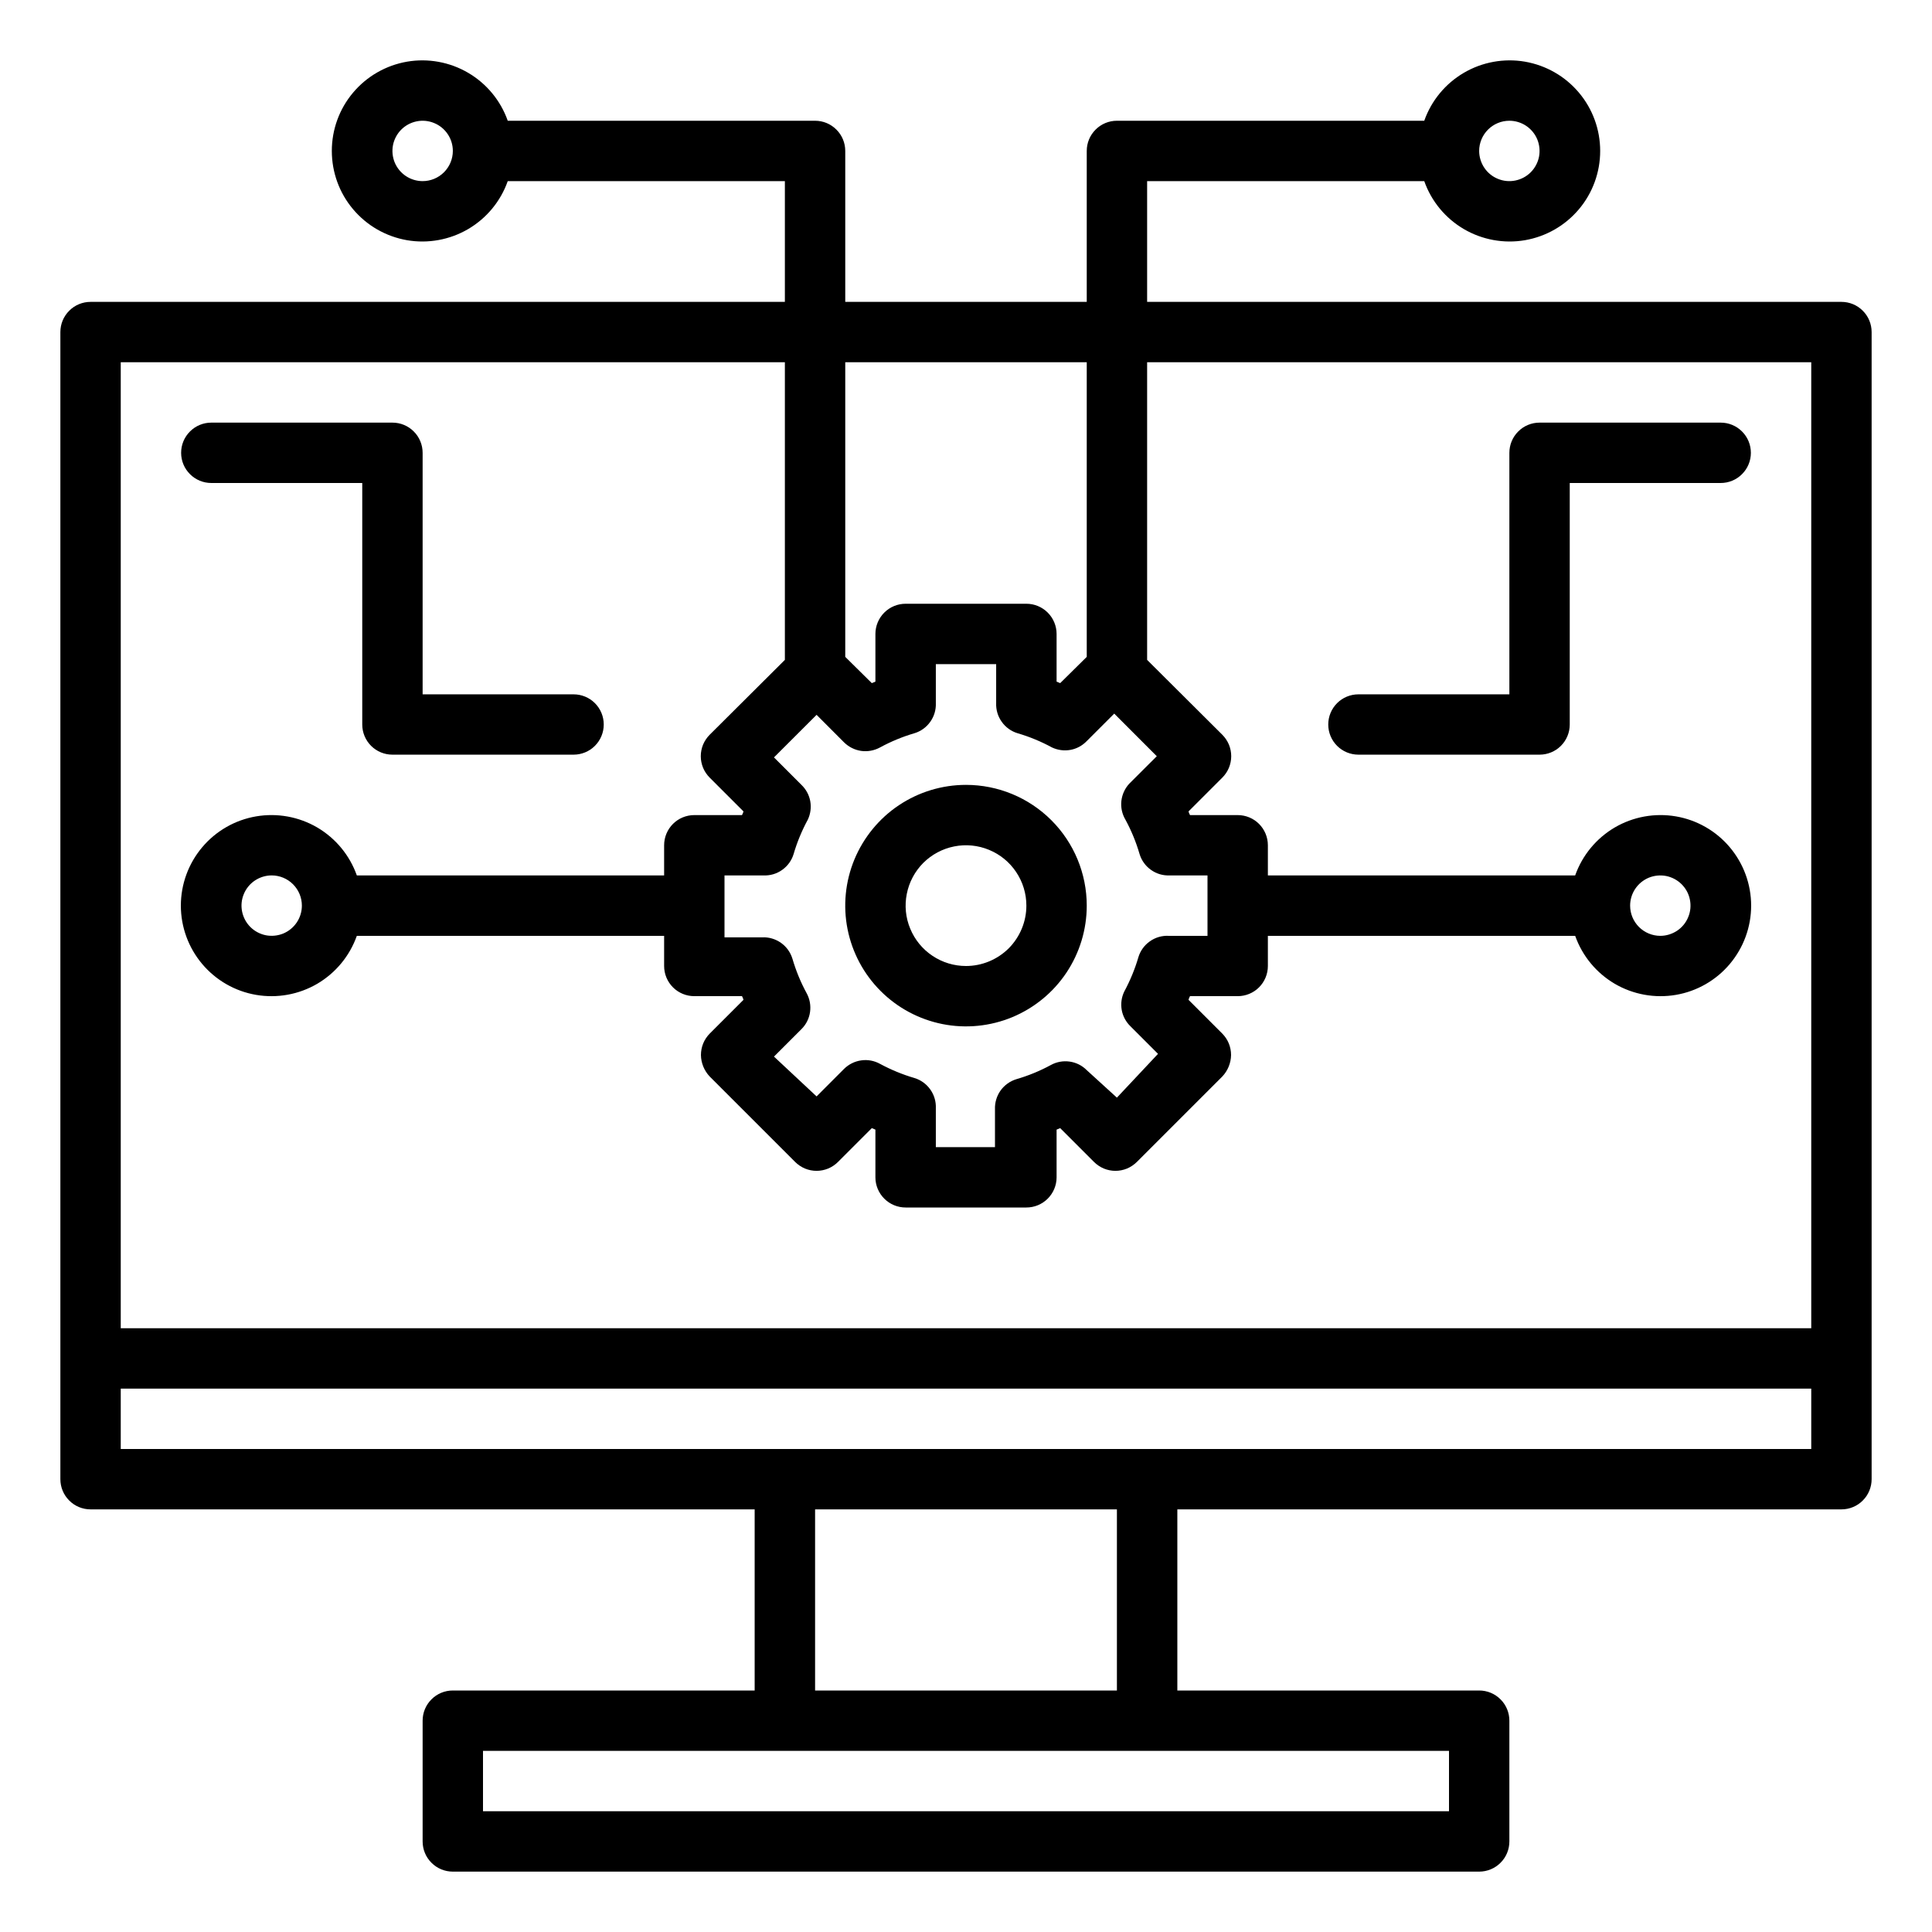 <svg width="36" height="36" viewBox="0 0 36 36" fill="none" xmlns="http://www.w3.org/2000/svg">
<path d="M34.312 5.625H21.375V3.375H26.539C26.671 3.75 26.933 4.067 27.276 4.268C27.619 4.469 28.023 4.543 28.415 4.476C28.807 4.408 29.163 4.205 29.42 3.9C29.677 3.596 29.817 3.211 29.817 2.812C29.817 2.414 29.677 2.029 29.42 1.725C29.163 1.42 28.807 1.217 28.415 1.149C28.023 1.082 27.619 1.156 27.276 1.357C26.933 1.558 26.671 1.875 26.539 2.25H20.812C20.663 2.25 20.52 2.309 20.415 2.415C20.309 2.52 20.25 2.663 20.25 2.812V5.625H15.75V2.812C15.75 2.663 15.691 2.52 15.585 2.415C15.48 2.309 15.337 2.25 15.188 2.25H9.461C9.329 1.875 9.067 1.558 8.724 1.357C8.381 1.156 7.977 1.082 7.585 1.149C7.193 1.217 6.837 1.42 6.58 1.725C6.323 2.029 6.183 2.414 6.183 2.812C6.183 3.211 6.323 3.596 6.58 3.9C6.837 4.205 7.193 4.408 7.585 4.476C7.977 4.543 8.381 4.469 8.724 4.268C9.067 4.067 9.329 3.75 9.461 3.375H14.625V5.625H1.688C1.538 5.625 1.395 5.684 1.29 5.79C1.184 5.895 1.125 6.038 1.125 6.188V27.562C1.125 27.712 1.184 27.855 1.29 27.96C1.395 28.066 1.538 28.125 1.688 28.125H14.062V31.5H8.438C8.288 31.5 8.145 31.559 8.04 31.665C7.934 31.77 7.875 31.913 7.875 32.062V34.312C7.875 34.462 7.934 34.605 8.04 34.71C8.145 34.816 8.288 34.875 8.438 34.875H27.562C27.712 34.875 27.855 34.816 27.96 34.71C28.066 34.605 28.125 34.462 28.125 34.312V32.062C28.125 31.913 28.066 31.77 27.96 31.665C27.855 31.559 27.712 31.5 27.562 31.5H21.938V28.125H34.312C34.462 28.125 34.605 28.066 34.71 27.96C34.816 27.855 34.875 27.712 34.875 27.562V6.188C34.875 6.038 34.816 5.895 34.71 5.79C34.605 5.684 34.462 5.625 34.312 5.625ZM28.125 2.25C28.236 2.25 28.345 2.283 28.438 2.345C28.53 2.407 28.602 2.494 28.645 2.597C28.687 2.7 28.698 2.813 28.677 2.922C28.655 3.031 28.601 3.132 28.523 3.21C28.444 3.289 28.344 3.342 28.235 3.364C28.126 3.386 28.012 3.375 27.91 3.332C27.807 3.29 27.719 3.218 27.657 3.125C27.596 3.033 27.562 2.924 27.562 2.812C27.562 2.663 27.622 2.52 27.727 2.415C27.833 2.309 27.976 2.25 28.125 2.25ZM7.875 3.375C7.764 3.375 7.655 3.342 7.562 3.28C7.47 3.218 7.398 3.131 7.355 3.028C7.313 2.925 7.302 2.812 7.323 2.703C7.345 2.594 7.399 2.493 7.477 2.415C7.556 2.336 7.656 2.283 7.765 2.261C7.874 2.239 7.987 2.25 8.09 2.293C8.193 2.335 8.281 2.407 8.343 2.5C8.405 2.592 8.438 2.701 8.438 2.812C8.438 2.962 8.378 3.105 8.273 3.21C8.167 3.316 8.024 3.375 7.875 3.375ZM20.25 6.75V12.24L19.755 12.729L19.688 12.701V11.812C19.688 11.663 19.628 11.52 19.523 11.415C19.417 11.309 19.274 11.25 19.125 11.25H16.875C16.726 11.25 16.583 11.309 16.477 11.415C16.372 11.52 16.312 11.663 16.312 11.812V12.701L16.245 12.729L15.75 12.24V6.75H20.25ZM20.97 15.272C21.081 15.476 21.169 15.691 21.234 15.913C21.27 16.033 21.345 16.137 21.447 16.209C21.549 16.282 21.672 16.318 21.797 16.312H22.5V17.438H21.774C21.65 17.432 21.527 17.468 21.425 17.541C21.323 17.613 21.248 17.717 21.212 17.837C21.147 18.059 21.058 18.274 20.948 18.478C20.897 18.585 20.881 18.704 20.902 18.821C20.923 18.937 20.981 19.043 21.066 19.125L21.578 19.637L20.812 20.453L20.25 19.941C20.164 19.854 20.052 19.798 19.931 19.781C19.811 19.764 19.688 19.786 19.581 19.845C19.377 19.956 19.162 20.044 18.939 20.109C18.82 20.145 18.716 20.22 18.643 20.322C18.571 20.424 18.535 20.547 18.54 20.672V21.375H17.438V20.649C17.443 20.525 17.407 20.402 17.334 20.3C17.262 20.198 17.158 20.123 17.038 20.087C16.816 20.022 16.601 19.933 16.397 19.823C16.29 19.764 16.167 19.741 16.046 19.759C15.925 19.776 15.814 19.832 15.727 19.918L15.216 20.43L14.422 19.688L14.934 19.176C15.021 19.09 15.077 18.978 15.094 18.857C15.111 18.736 15.089 18.613 15.03 18.506C14.919 18.302 14.831 18.087 14.766 17.865C14.729 17.745 14.655 17.641 14.553 17.569C14.451 17.497 14.328 17.46 14.203 17.466H13.5V16.312H14.226C14.35 16.318 14.473 16.282 14.575 16.209C14.677 16.137 14.752 16.033 14.788 15.913C14.853 15.691 14.942 15.476 15.053 15.272C15.103 15.165 15.119 15.046 15.098 14.929C15.077 14.813 15.019 14.707 14.934 14.625L14.422 14.113L15.216 13.32L15.727 13.832C15.814 13.918 15.925 13.974 16.046 13.992C16.167 14.009 16.29 13.986 16.397 13.928C16.601 13.817 16.816 13.728 17.038 13.663C17.158 13.627 17.262 13.552 17.334 13.45C17.407 13.348 17.443 13.225 17.438 13.101V12.375H18.562V13.101C18.557 13.225 18.593 13.348 18.666 13.45C18.738 13.552 18.842 13.627 18.962 13.663C19.184 13.728 19.399 13.817 19.603 13.928C19.71 13.978 19.829 13.994 19.946 13.973C20.062 13.952 20.168 13.894 20.25 13.809L20.762 13.297L21.555 14.091L21.043 14.602C20.96 14.691 20.909 14.804 20.895 14.925C20.882 15.046 20.908 15.167 20.97 15.272ZM14.625 6.75V12.296L13.224 13.691C13.172 13.743 13.13 13.806 13.101 13.874C13.073 13.943 13.058 14.016 13.058 14.091C13.058 14.165 13.073 14.238 13.101 14.307C13.13 14.376 13.172 14.438 13.224 14.49L13.854 15.12C13.847 15.143 13.838 15.166 13.826 15.188H12.938C12.788 15.188 12.645 15.247 12.54 15.352C12.434 15.458 12.375 15.601 12.375 15.75V16.312H6.649C6.516 15.937 6.255 15.621 5.912 15.419C5.568 15.218 5.165 15.145 4.772 15.212C4.38 15.279 4.024 15.483 3.768 15.787C3.511 16.092 3.37 16.477 3.37 16.875C3.37 17.273 3.511 17.658 3.768 17.963C4.024 18.267 4.38 18.471 4.772 18.538C5.165 18.605 5.568 18.532 5.912 18.331C6.255 18.129 6.516 17.813 6.649 17.438H12.375V18C12.375 18.149 12.434 18.292 12.54 18.398C12.645 18.503 12.788 18.562 12.938 18.562H13.826C13.838 18.584 13.847 18.607 13.854 18.63L13.224 19.26C13.172 19.313 13.131 19.375 13.103 19.443C13.075 19.512 13.061 19.585 13.061 19.659C13.063 19.808 13.122 19.951 13.224 20.059L14.816 21.651C14.868 21.703 14.931 21.745 14.999 21.774C15.068 21.802 15.141 21.817 15.216 21.817C15.29 21.817 15.363 21.802 15.432 21.774C15.501 21.745 15.563 21.703 15.615 21.651L16.245 21.021L16.312 21.049V21.938C16.312 22.087 16.372 22.23 16.477 22.335C16.583 22.441 16.726 22.5 16.875 22.5H19.125C19.274 22.5 19.417 22.441 19.523 22.335C19.628 22.23 19.688 22.087 19.688 21.938V21.049L19.755 21.021L20.385 21.651C20.437 21.703 20.5 21.745 20.568 21.774C20.637 21.802 20.71 21.817 20.784 21.817C20.859 21.817 20.932 21.802 21.001 21.774C21.069 21.745 21.131 21.703 21.184 21.651L22.776 20.059C22.878 19.951 22.937 19.808 22.939 19.659C22.939 19.585 22.925 19.512 22.897 19.443C22.869 19.375 22.828 19.313 22.776 19.26L22.146 18.63C22.153 18.607 22.162 18.584 22.174 18.562H23.062C23.212 18.562 23.355 18.503 23.46 18.398C23.566 18.292 23.625 18.149 23.625 18V17.438H29.351C29.484 17.813 29.745 18.129 30.088 18.331C30.432 18.532 30.835 18.605 31.228 18.538C31.62 18.471 31.976 18.267 32.232 17.963C32.489 17.658 32.63 17.273 32.63 16.875C32.63 16.477 32.489 16.092 32.232 15.787C31.976 15.483 31.62 15.279 31.228 15.212C30.835 15.145 30.432 15.218 30.088 15.419C29.745 15.621 29.484 15.937 29.351 16.312H23.625V15.75C23.625 15.601 23.566 15.458 23.46 15.352C23.355 15.247 23.212 15.188 23.062 15.188H22.174C22.162 15.166 22.153 15.143 22.146 15.12L22.776 14.49C22.828 14.438 22.87 14.376 22.899 14.307C22.927 14.238 22.942 14.165 22.942 14.091C22.942 14.016 22.927 13.943 22.899 13.874C22.87 13.806 22.828 13.743 22.776 13.691L21.375 12.296V6.75H33.75V24.75H2.25V6.75H14.625ZM5.625 16.875C5.625 16.986 5.592 17.095 5.53 17.188C5.468 17.28 5.381 17.352 5.278 17.395C5.175 17.437 5.062 17.448 4.953 17.427C4.844 17.405 4.743 17.351 4.665 17.273C4.586 17.194 4.533 17.094 4.511 16.985C4.489 16.876 4.5 16.762 4.543 16.66C4.585 16.557 4.657 16.469 4.75 16.407C4.842 16.346 4.951 16.312 5.062 16.312C5.212 16.312 5.355 16.372 5.46 16.477C5.566 16.583 5.625 16.726 5.625 16.875ZM30.375 16.875C30.375 16.764 30.408 16.655 30.47 16.562C30.532 16.47 30.619 16.398 30.722 16.355C30.825 16.313 30.938 16.302 31.047 16.323C31.156 16.345 31.257 16.399 31.335 16.477C31.414 16.556 31.468 16.656 31.489 16.765C31.511 16.874 31.5 16.988 31.457 17.09C31.415 17.193 31.343 17.281 31.25 17.343C31.157 17.404 31.049 17.438 30.938 17.438C30.788 17.438 30.645 17.378 30.54 17.273C30.434 17.167 30.375 17.024 30.375 16.875ZM27 33.75H9V32.625H27V33.75ZM20.812 31.5H15.188V28.125H20.812V31.5ZM2.25 27V25.875H33.75V27H2.25Z" fill="black"/>
<path d="M18 14.625C17.555 14.625 17.12 14.757 16.75 15.004C16.38 15.251 16.092 15.603 15.921 16.014C15.751 16.425 15.706 16.878 15.793 17.314C15.88 17.75 16.094 18.151 16.409 18.466C16.724 18.781 17.125 18.995 17.561 19.082C17.997 19.169 18.45 19.124 18.861 18.954C19.272 18.783 19.624 18.495 19.871 18.125C20.118 17.755 20.25 17.32 20.25 16.875C20.25 16.278 20.013 15.706 19.591 15.284C19.169 14.862 18.597 14.625 18 14.625ZM18 18C17.777 18 17.56 17.934 17.375 17.81C17.19 17.687 17.046 17.511 16.961 17.305C16.875 17.1 16.853 16.874 16.897 16.655C16.94 16.437 17.047 16.237 17.204 16.079C17.362 15.922 17.562 15.815 17.78 15.772C17.999 15.728 18.225 15.751 18.43 15.836C18.636 15.921 18.812 16.065 18.935 16.25C19.059 16.435 19.125 16.652 19.125 16.875C19.125 17.173 19.006 17.459 18.796 17.671C18.584 17.881 18.298 18 18 18Z" fill="black"/>
<path d="M3.938 9H6.75V13.5C6.75 13.649 6.809 13.792 6.915 13.898C7.02 14.003 7.163 14.062 7.312 14.062H10.688C10.837 14.062 10.98 14.003 11.085 13.898C11.191 13.792 11.25 13.649 11.25 13.5C11.25 13.351 11.191 13.208 11.085 13.102C10.98 12.997 10.837 12.938 10.688 12.938H7.875V8.438C7.875 8.288 7.816 8.145 7.71 8.04C7.605 7.934 7.462 7.875 7.312 7.875H3.938C3.788 7.875 3.645 7.934 3.54 8.04C3.434 8.145 3.375 8.288 3.375 8.438C3.375 8.587 3.434 8.73 3.54 8.835C3.645 8.941 3.788 9 3.938 9Z" fill="black"/>
<path d="M32.062 7.875H28.688C28.538 7.875 28.395 7.934 28.29 8.04C28.184 8.145 28.125 8.288 28.125 8.438V12.938H25.312C25.163 12.938 25.02 12.997 24.915 13.102C24.809 13.208 24.75 13.351 24.75 13.5C24.75 13.649 24.809 13.792 24.915 13.898C25.02 14.003 25.163 14.062 25.312 14.062H28.688C28.837 14.062 28.98 14.003 29.085 13.898C29.191 13.792 29.25 13.649 29.25 13.5V9H32.062C32.212 9 32.355 8.941 32.46 8.835C32.566 8.73 32.625 8.587 32.625 8.438C32.625 8.288 32.566 8.145 32.46 8.04C32.355 7.934 32.212 7.875 32.062 7.875Z" fill="black"/>
</svg>
